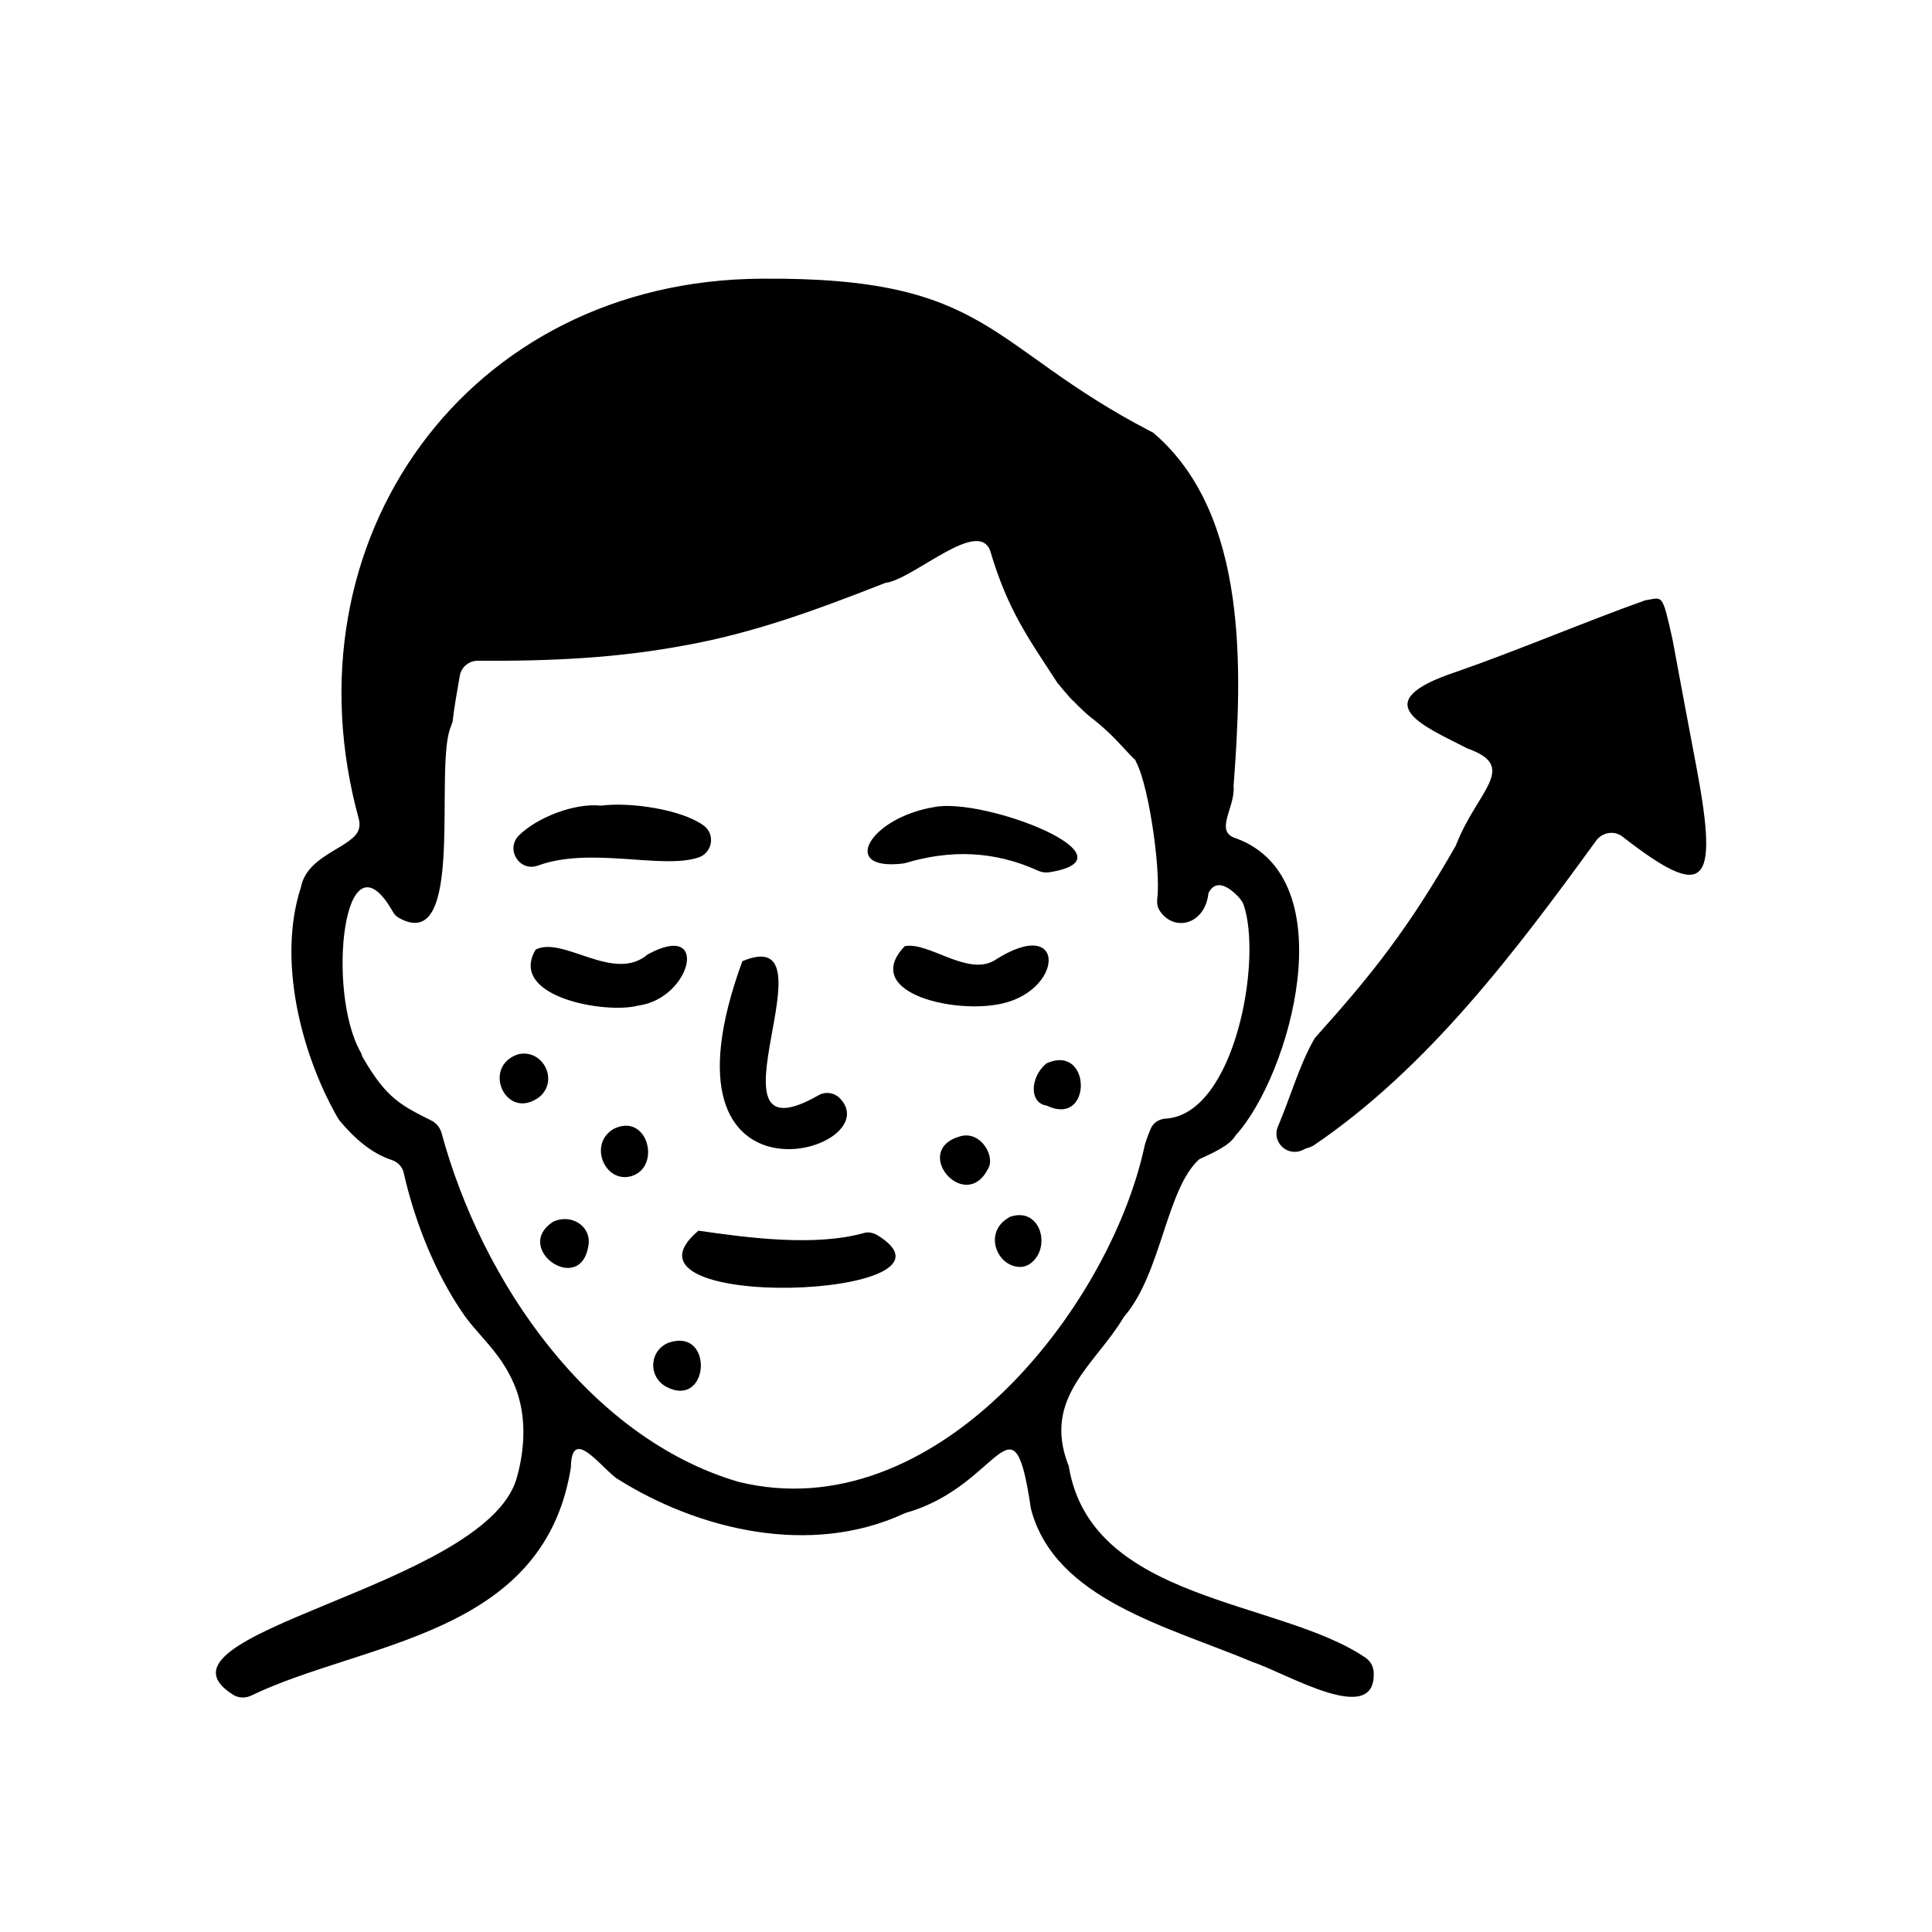 <svg xml:space="preserve" style="enable-background:new 0 0 400 400;" viewBox="0 0 400 400" y="0px" x="0px" xmlns:xlink="http://www.w3.org/1999/xlink" xmlns="http://www.w3.org/2000/svg" id="svg" version="1.1">
<style type="text/css">
	.st0{fill-rule:evenodd;clip-rule:evenodd;}
</style>
<g id="svgg">
	<path d="M157.7,57.7c-61,0.3-99.3,54.2-83.4,111.9c0.3,1.2,0.1,2.4-0.7,3.3c-2.7,3.1-10.1,4.7-11.3,10.8
		c-4.9,15,0,34.4,7.6,47.7c0.1,0.2,0.3,0.4,0.4,0.6c3.1,3.7,6.6,6.8,10.9,8.2c1.2,0.4,2.2,1.5,2.4,2.7c2.5,11,6.9,21.1,11.9,28.5
		c3.1,4.8,8,8.3,10.9,15.1c3.3,7.6,1.7,15.7,0.5,19.8c-7,22.5-78.9,31.9-58.6,44.6c1.1,0.7,2.5,0.7,3.6,0.2
		c23.2-11.2,60.3-12.2,66.2-46.7c0-0.2,0.1-0.4,0.1-0.6c0.1-8.3,5.6-0.8,9.1,2c0.1,0.1,0.2,0.2,0.4,0.3
		c16.9,10.7,40.1,16.2,59.4,7.3c0.2-0.1,0.3-0.1,0.5-0.2c19.7-5.6,22.1-25.8,25.8-1.1c0,0.2,0.1,0.3,0.1,0.5
		c5,18.5,28.1,24.1,45.6,31.4c0.1,0,0.2,0.1,0.2,0.1c6.9,2.2,25.8,13.8,25.1,2c-0.1-1.2-0.7-2.2-1.7-2.9
		c-17.8-12.1-56.7-11.5-61.4-39.5c0-0.2-0.1-0.4-0.2-0.6c-5.2-13.8,5.7-20.6,11.5-30.3c0.1-0.2,0.2-0.3,0.3-0.4
		c7.6-9,8.6-26.3,15.4-32.4c2.6-1.2,6.3-2.8,7.5-4.9c11.3-12.4,22.8-53.1,0.2-61.5c-4.8-1.4-0.2-6.3-0.6-10.9
		c1.8-23.8,3.1-56.1-16.4-72.9c-0.2-0.2-0.5-0.4-0.8-0.5C204.2,71.6,205.2,57.3,157.7,57.7 M205,114c3.7,12.6,8.2,18.5,14,27.5
		c-0.4-0.6,2.3,2.9,3.4,3.8c-0.1-0.1,1.9,2,3.3,3.1c1.8,1.4,3.4,2.8,4.8,4.2c0.9,0.9,6.6,7.1,4.1,4.2c3,3.5,5.8,23.3,5,29.2
		c-0.1,0.9,0,1.9,0.6,2.7c3,4.3,9.3,2.7,10-3.8c1.5-3,4.2-1.4,6.4,1c0.3,0.4,0.6,0.8,0.8,1.2c4.1,11.3-1.7,43.7-16.1,44.5
		c-1.4,0.1-2.6,0.9-3.1,2.2c-0.6,1.4-1.2,3.1-1.3,3.8c-7.4,33.6-43.4,79.2-84,69.2c-30.7-9-53.1-41.2-61.5-72.3
		c-0.3-1-1-1.9-1.9-2.4c-6.3-3.2-9.4-4.5-14.4-13.2c-0.2-0.3-0.2-0.7-0.4-1c-7.2-12.5-3.6-47,6.6-29.2c0.3,0.6,0.8,1.1,1.4,1.4
		c13.9,7.6,7-31.6,10.7-39.8c0.1-0.3,0.2-0.6,0.3-0.9c0.4-3.4,0.9-6,1.5-9.5c0.3-1.8,1.9-3.1,3.7-3.1c15.7,0.1,29.1-0.6,43-3.2
		c14.4-2.6,27.3-7.4,41.1-12.8c0.3-0.1,0.5-0.2,0.8-0.2C189.8,119.3,202.5,107.4,205,114 M340.6,124.3
		c-11.6,4.1-26.7,10.5-39.1,14.8c-19,6.3-7,11.1,2.2,15.8c0.3,0.2,0.7,0.2,1,0.4c9.3,3.7,1.1,8.7-3.1,19.3c-0.1,0.2-0.1,0.3-0.2,0.5
		c-9.9,17.3-17.4,26.7-28.9,39.5c-0.2,0.2-0.4,0.5-0.5,0.7c-3,5.3-4.7,11.5-7.4,17.9c-1.4,3.2,1.9,6.4,5.1,4.9
		c0.4-0.2,0.8-0.4,1.3-0.5c0.3-0.1,0.6-0.3,0.9-0.4c23.8-16.1,42.1-40.5,58.6-63.2c1.3-1.7,3.7-2.1,5.4-0.8
		c17.1,13.3,20,10.6,15.4-14c-0.7-3.6-5-26.6-5-26.7C344.1,122.6,344.3,123.7,340.6,124.3 M124.4,166.8c-5.5-0.6-13.3,2.5-17,6.2
		c-2.8,2.9,0.2,7.6,4,6.2c10.9-4,25.8,0.9,33.3-1.7c2.8-1,3.4-4.7,1.1-6.5C141.3,167.6,130.5,166,124.4,166.8 M193.4,167.1
		c-13.3,2.2-19.7,13.2-6.6,11.7c0.2,0,0.4-0.1,0.6-0.1c9.3-2.8,18.4-2.6,27.6,1.6c0.7,0.3,1.4,0.4,2.2,0.3
		C236.2,177.6,203.8,165,193.4,167.1 M110.9,196.6c-5.8,9.8,14.5,13.4,21.2,11.6c11-1.4,15-17.7,2-10.6
		C127.1,203.6,116.6,193.7,110.9,196.6 M187.3,195.9c-8.8,9.3,9,13.8,19,12.1c14.1-2.2,14.9-19.1-0.5-9.1
		C200.2,202.1,192.2,194.9,187.3,195.9 M153.7,199c-19.8,54,30.4,39.5,20.3,28.5c-1.2-1.3-3.1-1.6-4.6-0.7
		C144.1,241.2,173.8,190.6,153.7,199 M107.2,218.3c-7.6,2.6-2.4,14,4.5,8.8C115.8,223.6,112.3,217,107.2,218.3 M216.6,220.2
		c-3.4,2.9-3.5,8.2,0.1,8.7C226.3,233.5,226,215.8,216.6,220.2 M127.1,233.7c-5.6,3.2-1.6,12,4.2,9.6
		C136.8,240.9,133.9,230.4,127.1,233.7 M199,235.2c-10.6,2.8,0.7,16.1,5.5,6.9C206.2,239.6,203.2,234.2,199,235.2 M209.2,251.9
		c-5.9,3-2.8,10.6,2.2,10.4c0.6,0,1.3-0.3,1.8-0.6C217.8,258.5,215.5,249.8,209.2,251.9 M114.6,252.9c-8.8,5.6,6.1,15.9,7.3,4.4
		C122.1,253.7,118.2,251.3,114.6,252.9 M144.6,254.8c-20.3,17.1,58.7,14.1,37,0.9c-0.9-0.5-1.9-0.7-2.8-0.4
		C168.7,258.1,155,256.3,144.6,254.8 M138.7,277.9c-4.2,1.4-4.7,7-0.8,9.2C146.8,291.8,147.9,275.1,138.7,277.9" class="st0" id="path0"></path>
</g>
</svg>
